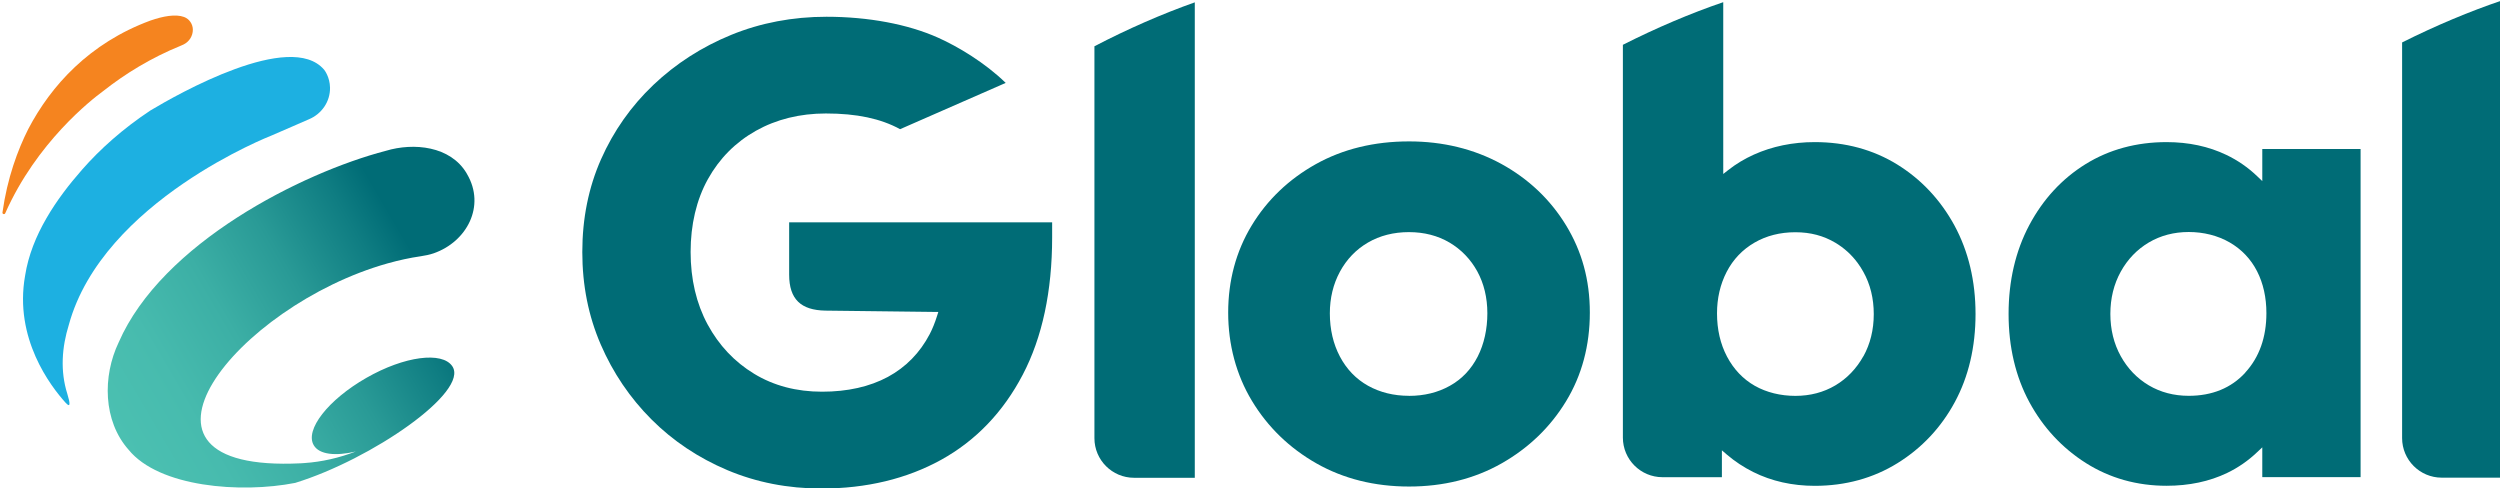 <?xml version="1.0" encoding="UTF-8"?>
<svg xmlns="http://www.w3.org/2000/svg" xmlns:xlink="http://www.w3.org/1999/xlink" id="Layer_1" version="1.1" viewBox="0 0 425.2 83.02">
  <defs>
    <style>
      .st0 {
        fill: #006c76;
      }

      .st1 {
        fill: #f5841f;
      }

      .st2 {
        fill: #1db0e1;
      }

      .st3 {
        fill: url(#linear-gradient);
      }
    </style>
    <linearGradient id="linear-gradient" x1="-94.22" y1="185.81" x2="-20.61" y2="185.81" gradientTransform="translate(195.73 187.71) rotate(-30.31) scale(1 -1)" gradientUnits="userSpaceOnUse">
      <stop offset="0" stop-color="#4bc0b1"></stop>
      <stop offset=".17" stop-color="#47bbae"></stop>
      <stop offset=".35" stop-color="#3cafa5"></stop>
      <stop offset=".53" stop-color="#299a96"></stop>
      <stop offset=".71" stop-color="#0f7d82"></stop>
      <stop offset=".8" stop-color="#006c76"></stop>
    </linearGradient>
  </defs>
  <path class="st0" d="M239.64,24.05c-5.92,0-11.25,1.3-15.85,3.87s-8.28,6.09-10.92,10.46c-2.64,4.36-3.98,9.34-3.98,14.78s1.36,10.58,4.04,15.02c2.68,4.45,6.38,8.03,10.98,10.64,4.6,2.61,9.89,3.93,15.74,3.93s11.13-1.32,15.73-3.93,8.3-6.16,10.98-10.58c2.68-4.4,4.04-9.48,4.04-15.07s-1.36-10.43-4.04-14.84c-2.69-4.41-6.4-7.92-11.03-10.46-4.64-2.53-9.92-3.82-15.68-3.82h-.01ZM239.64,67.32c-2.59,0-4.93-.58-6.96-1.71-2.04-1.14-3.65-2.81-4.79-4.97-1.13-2.14-1.71-4.61-1.71-7.35,0-2.58.57-4.96,1.71-7.07,1.14-2.11,2.75-3.79,4.78-4.97s4.37-1.77,6.96-1.77,4.91.6,6.91,1.78c1.99,1.18,3.58,2.83,4.72,4.9,1.13,2.07,1.71,4.47,1.71,7.13s-.55,5.21-1.64,7.35c-1.1,2.16-2.69,3.84-4.74,4.98-2.03,1.14-4.37,1.71-6.95,1.71h0Z"></path>
  <path class="st0" d="M384.77,25.34v5.46l-.88-.84c-1.55-1.48-3.3-2.69-5.22-3.61-3.02-1.45-6.44-2.18-10.18-2.18-5.13,0-9.76,1.26-13.77,3.74-4.02,2.49-7.24,5.98-9.58,10.38-2.34,4.41-3.52,9.49-3.52,15.1s1.19,10.65,3.52,14.98c2.34,4.33,5.58,7.82,9.64,10.39,4.05,2.56,8.66,3.86,13.71,3.86,3.82,0,7.28-.73,10.3-2.18,1.87-.9,3.58-2.08,5.1-3.53l.88-.83v5.07h16.72V25.34h-16.72ZM381.87,63.39c-2.4,2.61-5.64,3.93-9.61,3.93-2.51,0-4.8-.6-6.79-1.78s-3.6-2.85-4.77-4.96c-1.17-2.11-1.77-4.53-1.77-7.19s.6-5.08,1.77-7.19c1.17-2.11,2.78-3.78,4.77-4.96,2-1.18,4.28-1.78,6.79-1.78s4.93.6,6.96,1.77c2.04,1.18,3.61,2.84,4.67,4.92,1.05,2.06,1.58,4.46,1.58,7.11,0,4.11-1.21,7.51-3.6,10.11v.02Z"></path>
  <path class="st0" d="M186.14,7.87v66.66c0,3.71,3.02,6.73,6.73,6.73h10.34V.4c-5.57,1.97-11.45,4.54-17.07,7.47h0Z"></path>
  <path class="st0" d="M332.42,38.36c-2.38-4.37-5.66-7.86-9.75-10.39-4.09-2.52-8.8-3.8-14.01-3.8-3.75,0-7.24.72-10.37,2.13-1.58.71-3.05,1.6-4.36,2.63l-.84.66V.37c-5.52,1.88-11.4,4.38-17.07,7.25v66.81c0,3.71,3.02,6.73,6.73,6.73h10.11v-4.57l.85.73c1.36,1.16,2.86,2.15,4.48,2.96,3.13,1.56,6.65,2.35,10.47,2.35,5.21,0,9.94-1.3,14.07-3.86s7.42-6.06,9.75-10.39c2.34-4.33,3.52-9.37,3.52-14.98s-1.21-10.66-3.58-15.04ZM316.92,60.59h0c-1.18,2.11-2.78,3.78-4.77,4.96s-4.28,1.78-6.79,1.78-4.91-.58-6.9-1.71c-2-1.14-3.59-2.81-4.73-4.97-1.13-2.14-1.7-4.61-1.7-7.35,0-2.58.55-4.95,1.64-7.06,1.1-2.12,2.69-3.79,4.73-4.97,2.03-1.18,4.37-1.77,6.96-1.77s4.79.6,6.79,1.78h0c1.49.89,2.77,2.04,3.81,3.46.35.47.67.97.96,1.5,1.18,2.11,1.77,4.53,1.77,7.19s-.6,5.08-1.77,7.19v-.03Z"></path>
  <path class="st0" d="M408.55,7.22v67.29c0,3.71,3.02,6.73,6.73,6.73h10.34V.05c-5.51,1.85-11.39,4.32-17.07,7.17h0Z"></path>
  <path class="st0" d="M134.22,37.79v8.93c0,4.17,2,6.04,6.17,6.11l19.2.23-.21.66c-.37,1.18-.78,2.19-1.25,3.1-1.66,3.18-4.06,5.63-7.13,7.29-3.09,1.66-6.85,2.51-11.19,2.51s-8.22-1.02-11.55-3.05c-3.33-2.02-5.99-4.84-7.91-8.39-1.92-3.56-2.89-7.7-2.89-12.33s.99-8.87,2.94-12.38,4.7-6.28,8.17-8.23c3.48-1.95,7.48-2.94,11.89-2.94,5.25,0,9.3.86,12.63,2.67l17.96-7.87c-3.53-3.44-8.14-6.19-11.5-7.69-5.14-2.3-11.88-3.56-18.98-3.56-5.76,0-11.21,1.04-16.2,3.08-4.99,2.04-9.44,4.9-13.24,8.51-3.8,3.61-6.79,7.87-8.9,12.64-2.12,4.78-3.19,10.08-3.19,15.78s1.05,10.9,3.13,15.72c2.08,4.82,4.99,9.11,8.63,12.75,3.64,3.65,7.99,6.55,12.91,8.63,4.93,2.08,10.3,3.13,15.99,3.13,7.65,0,14.51-1.65,20.38-4.89,5.88-3.25,10.55-8.12,13.87-14.47,3.32-6.34,5-14.2,5-23.36v-2.56h-44.74v-.02Z"></path>
  <path class="st2" d="M55.11,11.84c-5.72-6.69-24.81,4.12-29.53,6.95-4.68,3.1-8.57,6.58-11.64,10.09-4.33,4.93-8.59,11.09-9.67,18-1.91,10.68,4.36,18.82,6.88,21.61.87.97.8.11.3-1.5-1.23-3.89-.93-7.92.26-11.76,5.78-21.06,34.52-32.2,34.52-32.2h0c2.48-1.1,4.65-1.99,6.28-2.73,2.15-.88,3.66-2.97,3.62-5.39-.03-1.81-.94-2.98-1.01-3.06"></path>
  <path class="st1" d="M32.8,5.02c-.02-.94-.6-1.8-1.49-2.13-1.45-.54-3.6-.13-5.71.6C15.21,7.32,8.68,14.56,4.81,21.94c-1.79,3.55-3.57,8.32-4.39,14.2-.04.28.36.39.47.13,5.34-12.06,14.67-19.32,16.61-20.74,3.77-2.98,8.17-5.69,13.26-7.76.31-.13.44-.18.49-.22.93-.47,1.56-1.43,1.55-2.52h0Z"></path>
  <path class="st3" d="M79.36,29.47c-2.75-4.63-8.98-5.25-13.73-3.82-14.3,3.73-38.09,15.72-45.44,32.57-2.77,5.78-2.66,13.37,1.67,18.26,5.17,6.38,19.08,7.47,28.35,5.65,12.98-4,29.68-15.51,26.71-19.85-1.72-2.52-8.11-1.73-14.61,1.99s-10.51,8.85-8.94,11.47c.94,1.58,3.7,1.87,7.15,1.05-2.81,1.08-5.76,1.77-8.77,1.97-.2.01-.4.03-.6.04-33.91,1.67-10.87-26.82,14.8-34.01,1.87-.52,3.76-.94,5.64-1.21.74-.11,1.48-.26,2.18-.5,5.66-1.98,8.84-8.05,5.67-13.46l-.08-.14h0Z"></path>
</svg>
